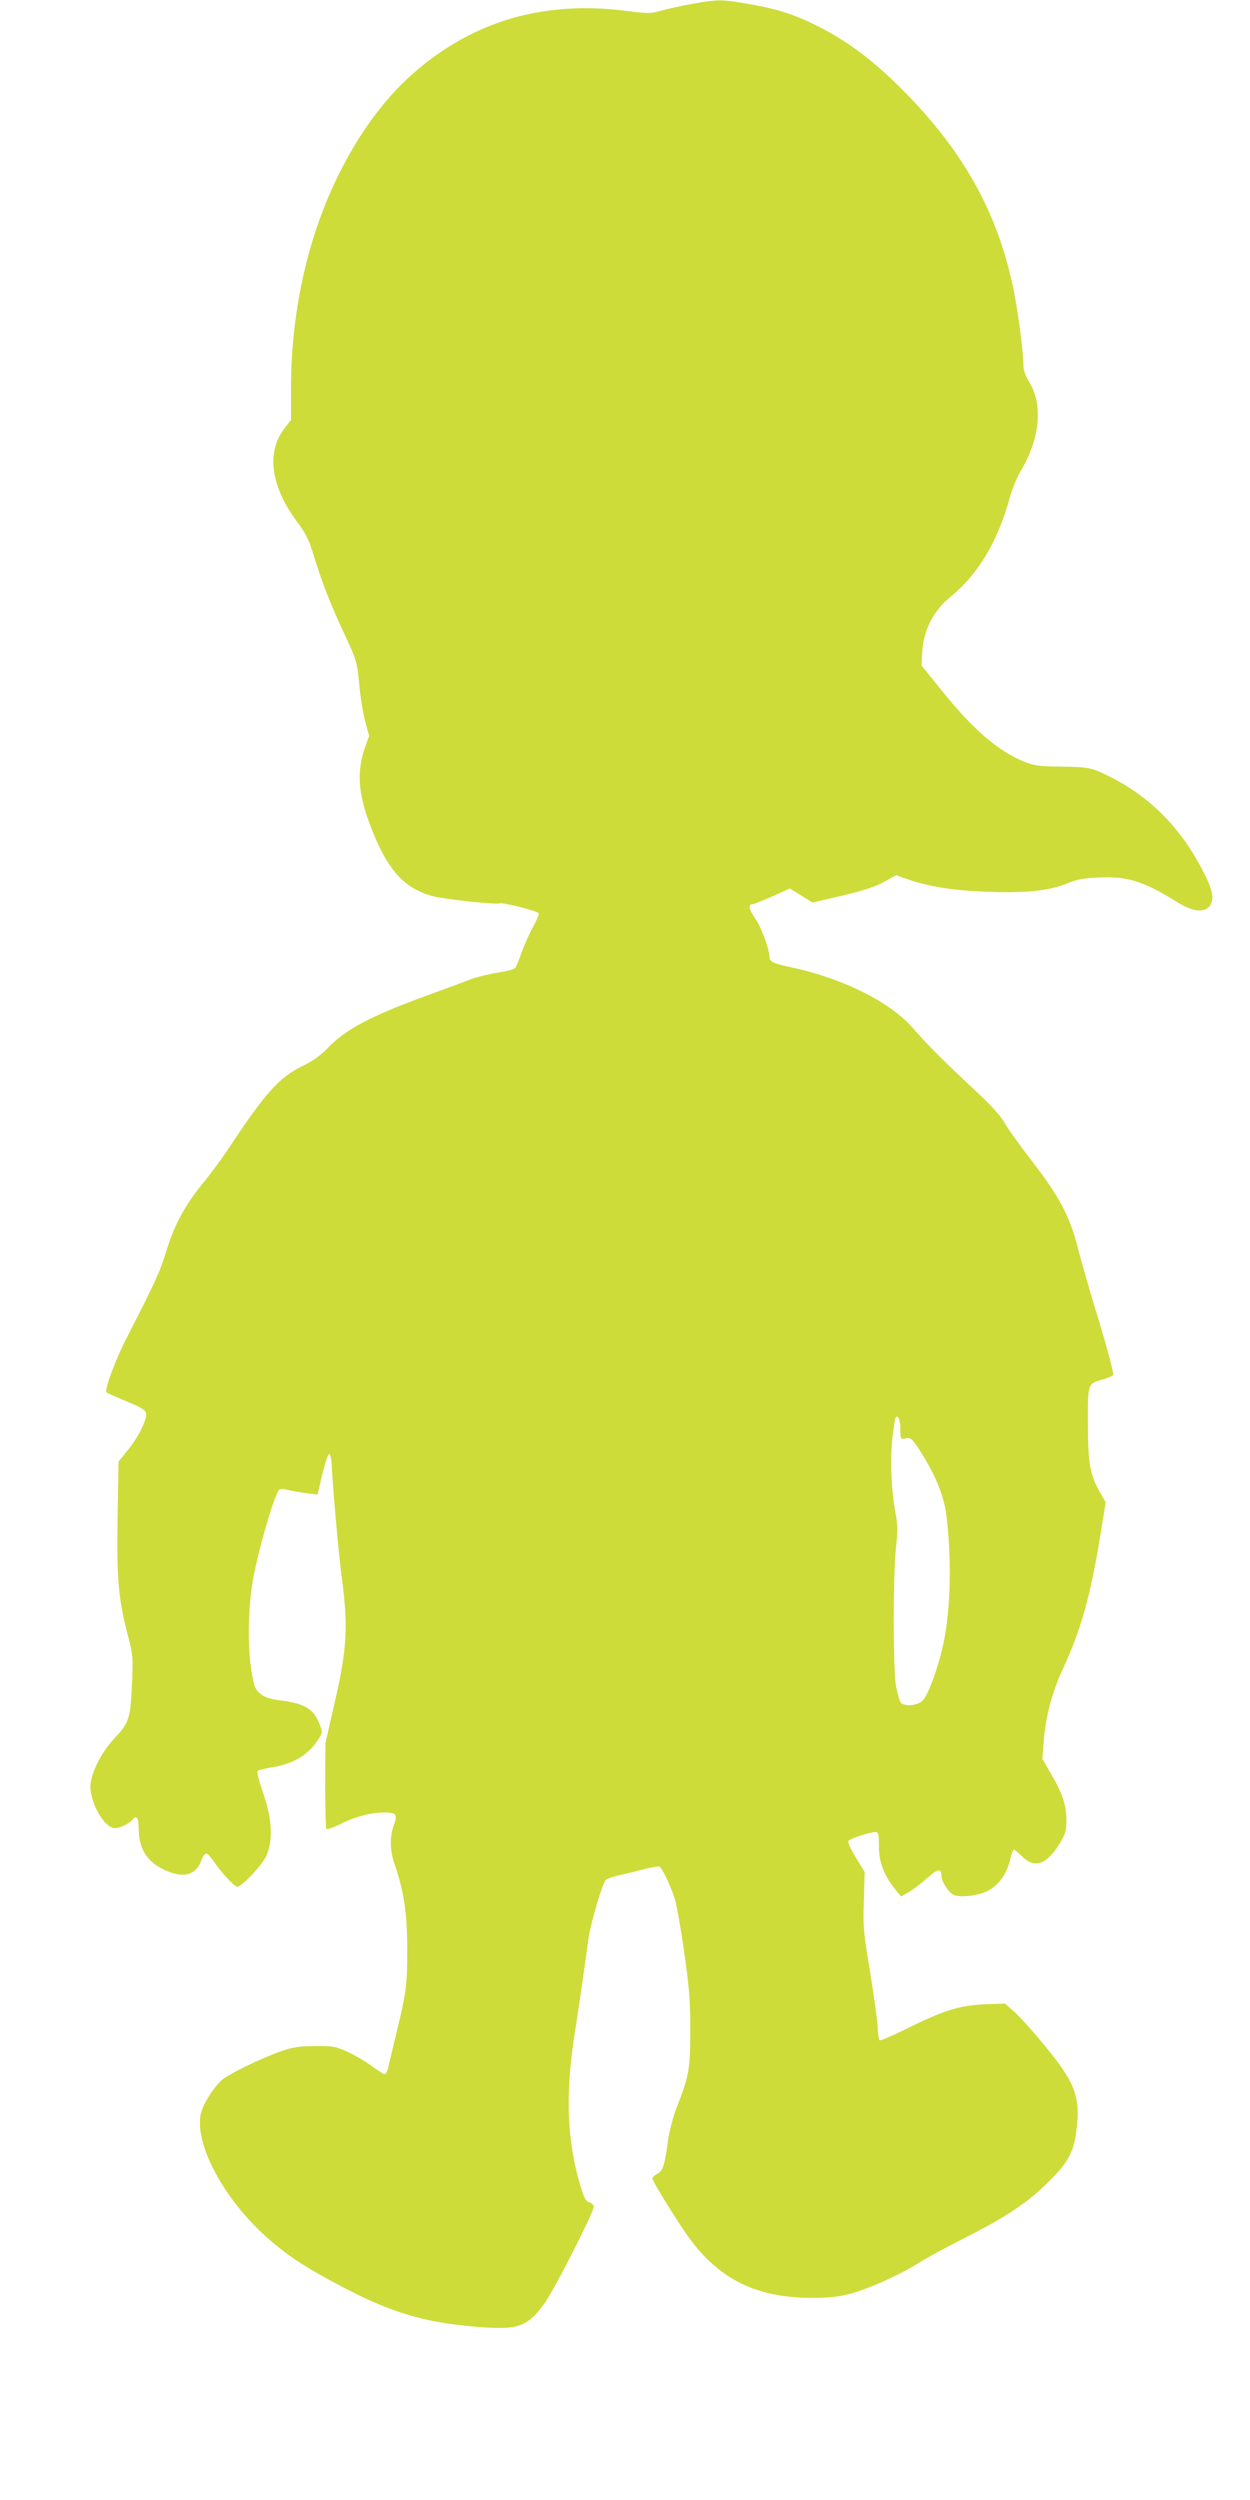 <?xml version="1.0" standalone="no"?>
<!DOCTYPE svg PUBLIC "-//W3C//DTD SVG 20010904//EN"
 "http://www.w3.org/TR/2001/REC-SVG-20010904/DTD/svg10.dtd">
<svg version="1.0" xmlns="http://www.w3.org/2000/svg"
 width="640pt" height="1280pt" viewBox="0 0 640 1280"
 preserveAspectRatio="xMidYMid meet">
<g transform="translate(0,1280) scale(0.1,-0.1)"
fill="#cddc39" stroke="none">
<path d="M3543 12780 c-57 -10 -128 -26 -159 -35 -51 -15 -66 -15 -176 -1
-424 55 -789 -52 -1095 -322 -151 -134 -279 -310 -388 -534 -152 -313 -235
-691 -235 -1075 l0 -163 -35 -45 c-94 -124 -67 -303 73 -486 37 -50 55 -86 77
-159 42 -138 88 -257 160 -410 61 -130 63 -139 74 -250 5 -63 19 -149 30 -191
l21 -77 -21 -58 c-48 -138 -34 -261 52 -463 75 -175 154 -258 286 -297 55 -17
329 -47 353 -39 16 5 187 -38 199 -51 3 -2 -11 -35 -31 -72 -20 -37 -46 -96
-59 -132 -12 -36 -26 -70 -31 -76 -5 -7 -45 -17 -91 -24 -45 -7 -104 -22 -132
-32 -27 -11 -122 -46 -210 -78 -308 -112 -434 -178 -530 -279 -33 -34 -75 -64
-122 -87 -124 -60 -191 -134 -390 -435 -29 -44 -86 -121 -128 -172 -91 -112
-142 -208 -185 -347 -29 -98 -58 -160 -204 -445 -56 -109 -112 -262 -101 -274
3 -3 50 -24 103 -46 75 -31 98 -45 100 -61 5 -33 -40 -123 -93 -188 l-48 -59
-5 -286 c-5 -314 4 -420 54 -609 24 -90 26 -108 20 -237 -8 -183 -15 -206 -89
-284 -65 -70 -113 -161 -123 -231 -11 -86 67 -230 125 -230 26 0 73 23 90 44
20 24 31 9 31 -42 0 -104 38 -169 124 -212 99 -50 169 -34 197 45 7 19 18 35
25 35 6 0 24 -19 39 -41 37 -56 105 -129 120 -129 23 0 126 109 148 157 36 78
31 190 -16 323 -20 58 -33 108 -28 113 4 4 36 12 72 18 113 18 190 65 241 147
20 32 20 35 3 77 -29 76 -78 105 -207 120 -75 9 -114 34 -127 82 -34 125 -36
360 -6 534 27 151 109 436 135 462 4 5 25 4 46 -2 22 -5 64 -13 94 -16 l56 -7
24 104 c14 56 30 103 35 103 6 0 11 -22 13 -50 8 -153 35 -453 53 -591 32
-242 25 -363 -37 -629 l-48 -210 -1 -217 c0 -119 3 -219 6 -223 4 -3 34 8 68
24 76 39 159 61 228 61 63 0 70 -9 48 -69 -20 -59 -19 -126 5 -195 49 -143 65
-252 65 -441 0 -189 -4 -215 -70 -485 -12 -52 -26 -107 -29 -122 -4 -16 -11
-28 -17 -28 -5 0 -33 18 -62 39 -29 22 -84 55 -122 73 -65 30 -77 33 -170 32
-81 0 -114 -5 -175 -26 -103 -36 -263 -114 -302 -146 -47 -40 -105 -135 -112
-185 -25 -168 141 -458 372 -650 102 -85 185 -137 372 -235 236 -122 396 -170
645 -193 236 -21 279 -8 371 115 46 61 254 469 254 498 0 9 -10 18 -22 22 -19
4 -28 22 -51 101 -63 216 -72 452 -28 740 34 221 59 396 71 489 11 92 73 302
93 322 7 6 37 16 67 23 30 6 86 20 125 30 38 10 75 17 81 14 12 -4 53 -88 78
-161 8 -23 30 -144 48 -269 27 -191 33 -257 32 -408 0 -198 -6 -233 -68 -392
-20 -51 -39 -125 -46 -173 -16 -124 -26 -155 -55 -170 -14 -7 -25 -18 -25 -23
0 -15 134 -231 191 -309 156 -211 344 -302 624 -303 95 0 138 5 205 23 94 26
255 99 346 157 32 21 137 78 232 126 207 105 316 177 415 273 110 105 143 162
157 268 24 177 -2 250 -155 437 -62 76 -135 157 -162 181 l-48 42 -105 -4
c-128 -6 -209 -31 -398 -125 -73 -36 -135 -63 -139 -59 -4 4 -8 34 -9 67 -2
32 -19 159 -39 282 -34 203 -37 234 -32 367 l4 145 -44 73 c-25 40 -43 78 -40
85 5 13 110 47 142 47 12 0 15 -14 15 -72 0 -82 25 -148 81 -218 l32 -40 40
23 c22 12 64 44 93 70 54 49 74 53 74 14 0 -29 34 -83 61 -98 31 -16 127 -6
177 20 54 28 98 88 113 157 7 30 16 54 20 54 4 0 23 -16 42 -35 63 -63 127
-42 191 64 31 50 36 68 36 118 0 79 -19 139 -76 236 l-47 81 6 81 c10 136 43
260 101 385 90 193 141 376 191 687 l26 161 -32 57 c-49 86 -59 146 -59 352 0
206 -4 197 88 224 23 7 42 16 42 21 0 21 -44 183 -96 348 -29 97 -67 230 -84
295 -41 165 -95 267 -234 447 -62 80 -127 171 -144 201 -20 36 -73 94 -159
173 -148 138 -238 228 -307 308 -114 133 -356 255 -619 312 -96 20 -117 30
-117 53 0 39 -41 151 -73 198 -32 46 -38 73 -15 73 6 0 51 18 101 40 l91 41
58 -36 58 -36 151 35 c107 25 170 46 214 70 l63 35 69 -24 c101 -35 229 -55
403 -61 188 -8 317 6 404 43 48 20 83 27 161 30 150 7 229 -18 404 -127 80
-50 141 -55 167 -15 21 33 13 78 -31 164 -116 230 -275 392 -490 498 -85 43
-105 46 -245 48 -103 1 -135 5 -181 23 -136 54 -265 164 -431 371 l-100 124 4
74 c7 107 58 206 141 274 146 120 244 283 307 511 11 43 37 103 55 135 99 163
117 341 45 456 -19 31 -30 62 -30 85 0 71 -31 305 -56 415 -85 389 -263 699
-578 1012 -137 135 -258 227 -396 299 -132 69 -223 99 -374 125 -139 25 -159
25 -293 1z m1067 -7303 c0 -44 2 -47 23 -42 29 7 37 0 80 -67 77 -121 119
-225 132 -323 28 -223 23 -477 -14 -657 -25 -119 -78 -266 -107 -295 -26 -26
-94 -32 -112 -10 -6 7 -17 44 -24 82 -16 87 -16 574 0 718 9 78 8 113 -3 170
-21 111 -28 262 -17 374 6 56 14 107 17 114 13 19 25 -12 25 -64z"/>
</g>
</svg>
